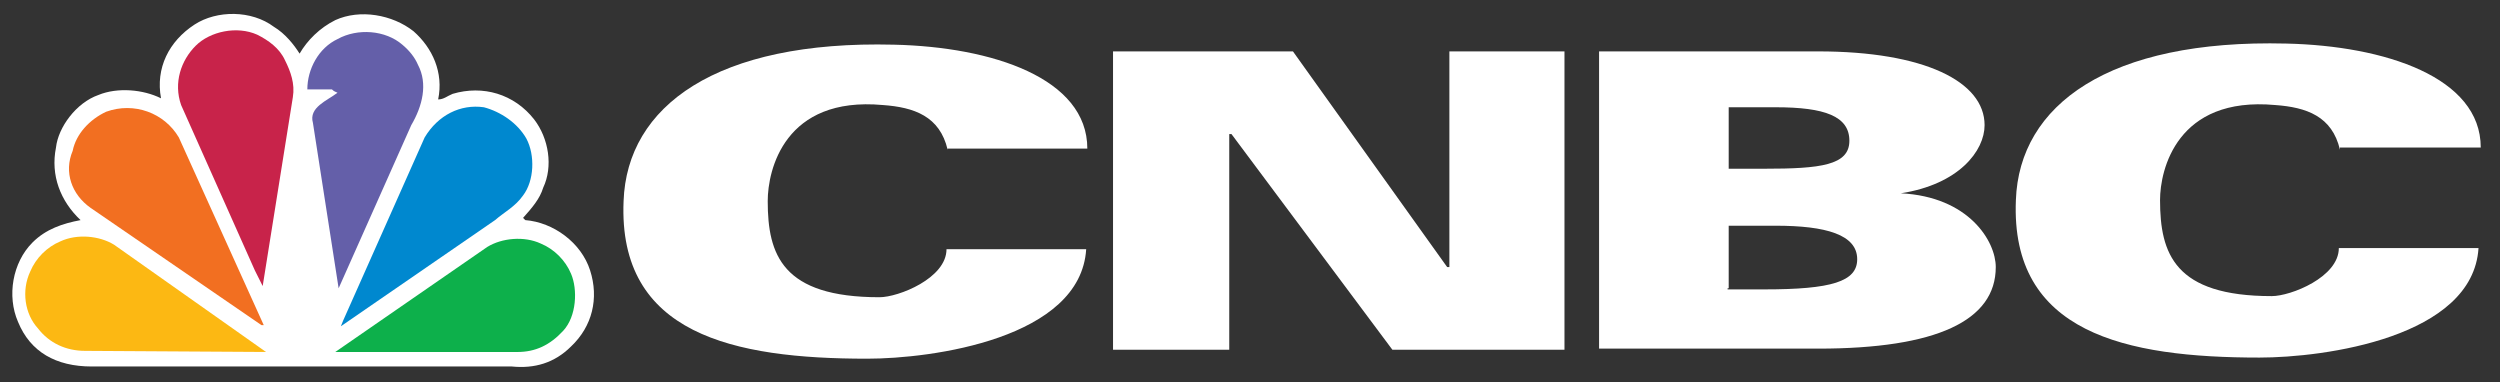 <svg width="157" height="24" viewBox="0 0 157 24" fill="none" xmlns="http://www.w3.org/2000/svg">
<rect x="0" y="0" width="157" height="24" fill="#333333" stroke="none"/>
<g clip-path="url(#clip0_21802_57643)">
<path d="M18.814 3.367C19.305 2.525 20.077 1.753 21.059 1.262C22.603 0.56 24.639 0.911 25.972 1.964C27.165 3.016 27.866 4.56 27.516 6.244C27.866 6.244 28.077 6.034 28.428 5.893C30.323 5.332 32.288 5.893 33.551 7.507C34.463 8.7 34.744 10.455 34.112 11.788C33.902 12.49 33.41 13.051 32.849 13.683L32.989 13.823C34.744 13.963 36.498 15.227 37.059 16.981C37.621 18.735 37.2 20.49 35.867 21.753C34.814 22.806 33.551 23.157 32.147 23.016H5.761C3.516 23.016 1.902 22.104 1.13 20.209C0.428 18.595 0.779 16.49 2.042 15.227C2.884 14.385 3.937 14.034 5.06 13.823C3.796 12.63 3.165 11.016 3.516 9.262C3.656 7.999 4.779 6.455 6.182 5.964C7.375 5.472 8.989 5.613 10.112 6.174C9.761 4.279 10.603 2.595 12.217 1.542C13.621 0.63 15.796 0.63 17.2 1.683C17.902 2.104 18.463 2.806 18.814 3.367Z" fill="white"/>
<path d="M26.248 4.069C26.038 3.578 25.687 3.157 25.266 2.806C24.213 1.894 22.459 1.753 21.195 2.455C20.003 3.016 19.301 4.35 19.301 5.613H20.845C20.985 5.753 21.055 5.753 21.195 5.823C20.564 6.315 19.371 6.736 19.652 7.718L21.266 18.104L25.827 7.859C26.529 6.666 26.88 5.262 26.248 4.069Z" fill="#645FA9"/>
<path d="M16.497 17.964L18.391 6.104C18.532 5.262 18.251 4.49 17.9 3.789C17.549 3.017 16.848 2.526 16.146 2.175C14.883 1.613 13.198 1.964 12.286 2.876C11.374 3.789 10.883 5.192 11.374 6.596L16.005 16.982L16.497 17.964Z" fill="#C8234A"/>
<path d="M33.055 8.7C33.617 9.753 33.547 11.367 32.845 12.279C32.354 12.981 31.652 13.332 31.09 13.823L21.406 20.49L21.547 20.139L26.669 8.63C27.512 7.227 28.915 6.525 30.389 6.736C31.441 7.016 32.494 7.718 33.055 8.7Z" fill="#0088CF"/>
<path d="M5.687 13.052L16.423 20.42H16.564L11.23 8.63C10.318 7.087 8.423 6.385 6.669 7.016C5.616 7.508 4.774 8.42 4.564 9.473C4.002 10.806 4.494 12.209 5.687 13.052Z" fill="#F26F21"/>
<path d="M35.37 20.772C36.213 19.86 36.283 18.175 35.862 17.193C35.511 16.351 34.809 15.649 33.967 15.298C32.914 14.807 31.511 14.947 30.599 15.509L21.055 22.105H32.493C33.616 22.105 34.528 21.684 35.37 20.772Z" fill="#0DB04B"/>
<path d="M16.706 22.104L7.162 15.367C6.25 14.806 4.847 14.666 3.794 15.157C2.952 15.508 2.25 16.209 1.899 17.052C1.338 18.245 1.548 19.718 2.39 20.631C3.092 21.543 4.145 22.034 5.338 22.034L16.706 22.104Z" fill="#FCB813"/>
<path d="M59.512 9.403C59.02 7.297 57.406 6.736 55.441 6.596C49.266 6.034 48.213 10.666 48.213 12.631C48.213 15.999 49.126 18.666 55.231 18.666C56.424 18.666 59.441 17.473 59.441 15.648H68.213C67.862 21.262 58.529 22.526 54.459 22.526C46.038 22.526 38.81 20.982 39.161 12.631C39.371 6.666 44.985 2.525 56.143 2.806C62.319 2.947 68.284 4.911 68.284 9.332H59.512V9.403Z" fill="white"/>
<path d="M146.949 9.403C146.458 7.298 144.844 6.736 142.879 6.596C136.703 6.034 135.651 10.666 135.651 12.561C135.651 15.929 136.563 18.596 142.668 18.596C143.861 18.596 146.879 17.403 146.879 15.578H155.651C155.3 21.192 145.967 22.456 141.896 22.456C133.475 22.456 126.247 20.912 126.598 12.561C126.809 6.596 132.423 2.456 143.581 2.736C149.756 2.877 155.791 4.841 155.791 9.263H146.949V9.403Z" fill="white"/>
<path d="M69.898 3.227H81.197L90.881 16.771H91.021V3.227H98.249V21.964H87.442L77.337 8.42H77.197V21.964H69.898C69.898 22.034 69.898 3.227 69.898 3.227Z" fill="white"/>
<path d="M100.422 3.227H114.176C120.843 3.227 124.632 5.122 124.632 7.859C124.632 9.473 123.018 11.578 119.369 12.139C123.65 12.35 125.334 15.157 125.334 16.771C125.334 20.14 121.615 21.894 114.176 21.894H100.422V3.227ZM108.492 10.596H110.808C114.317 10.596 116.141 10.385 116.141 8.841C116.141 7.297 114.597 6.736 111.51 6.736H108.562V10.596H108.492ZM108.492 18.174H110.808C115.018 18.174 116.632 17.683 116.632 16.28C116.632 14.736 114.667 14.175 111.51 14.175H108.562V18.104H108.492V18.174Z" fill="white"/>
</g>
<defs>
<clipPath id="clip0_21802_57643">
<rect width="156.491" height="24" fill="white"/>
</clipPath>
</defs>
</svg>
